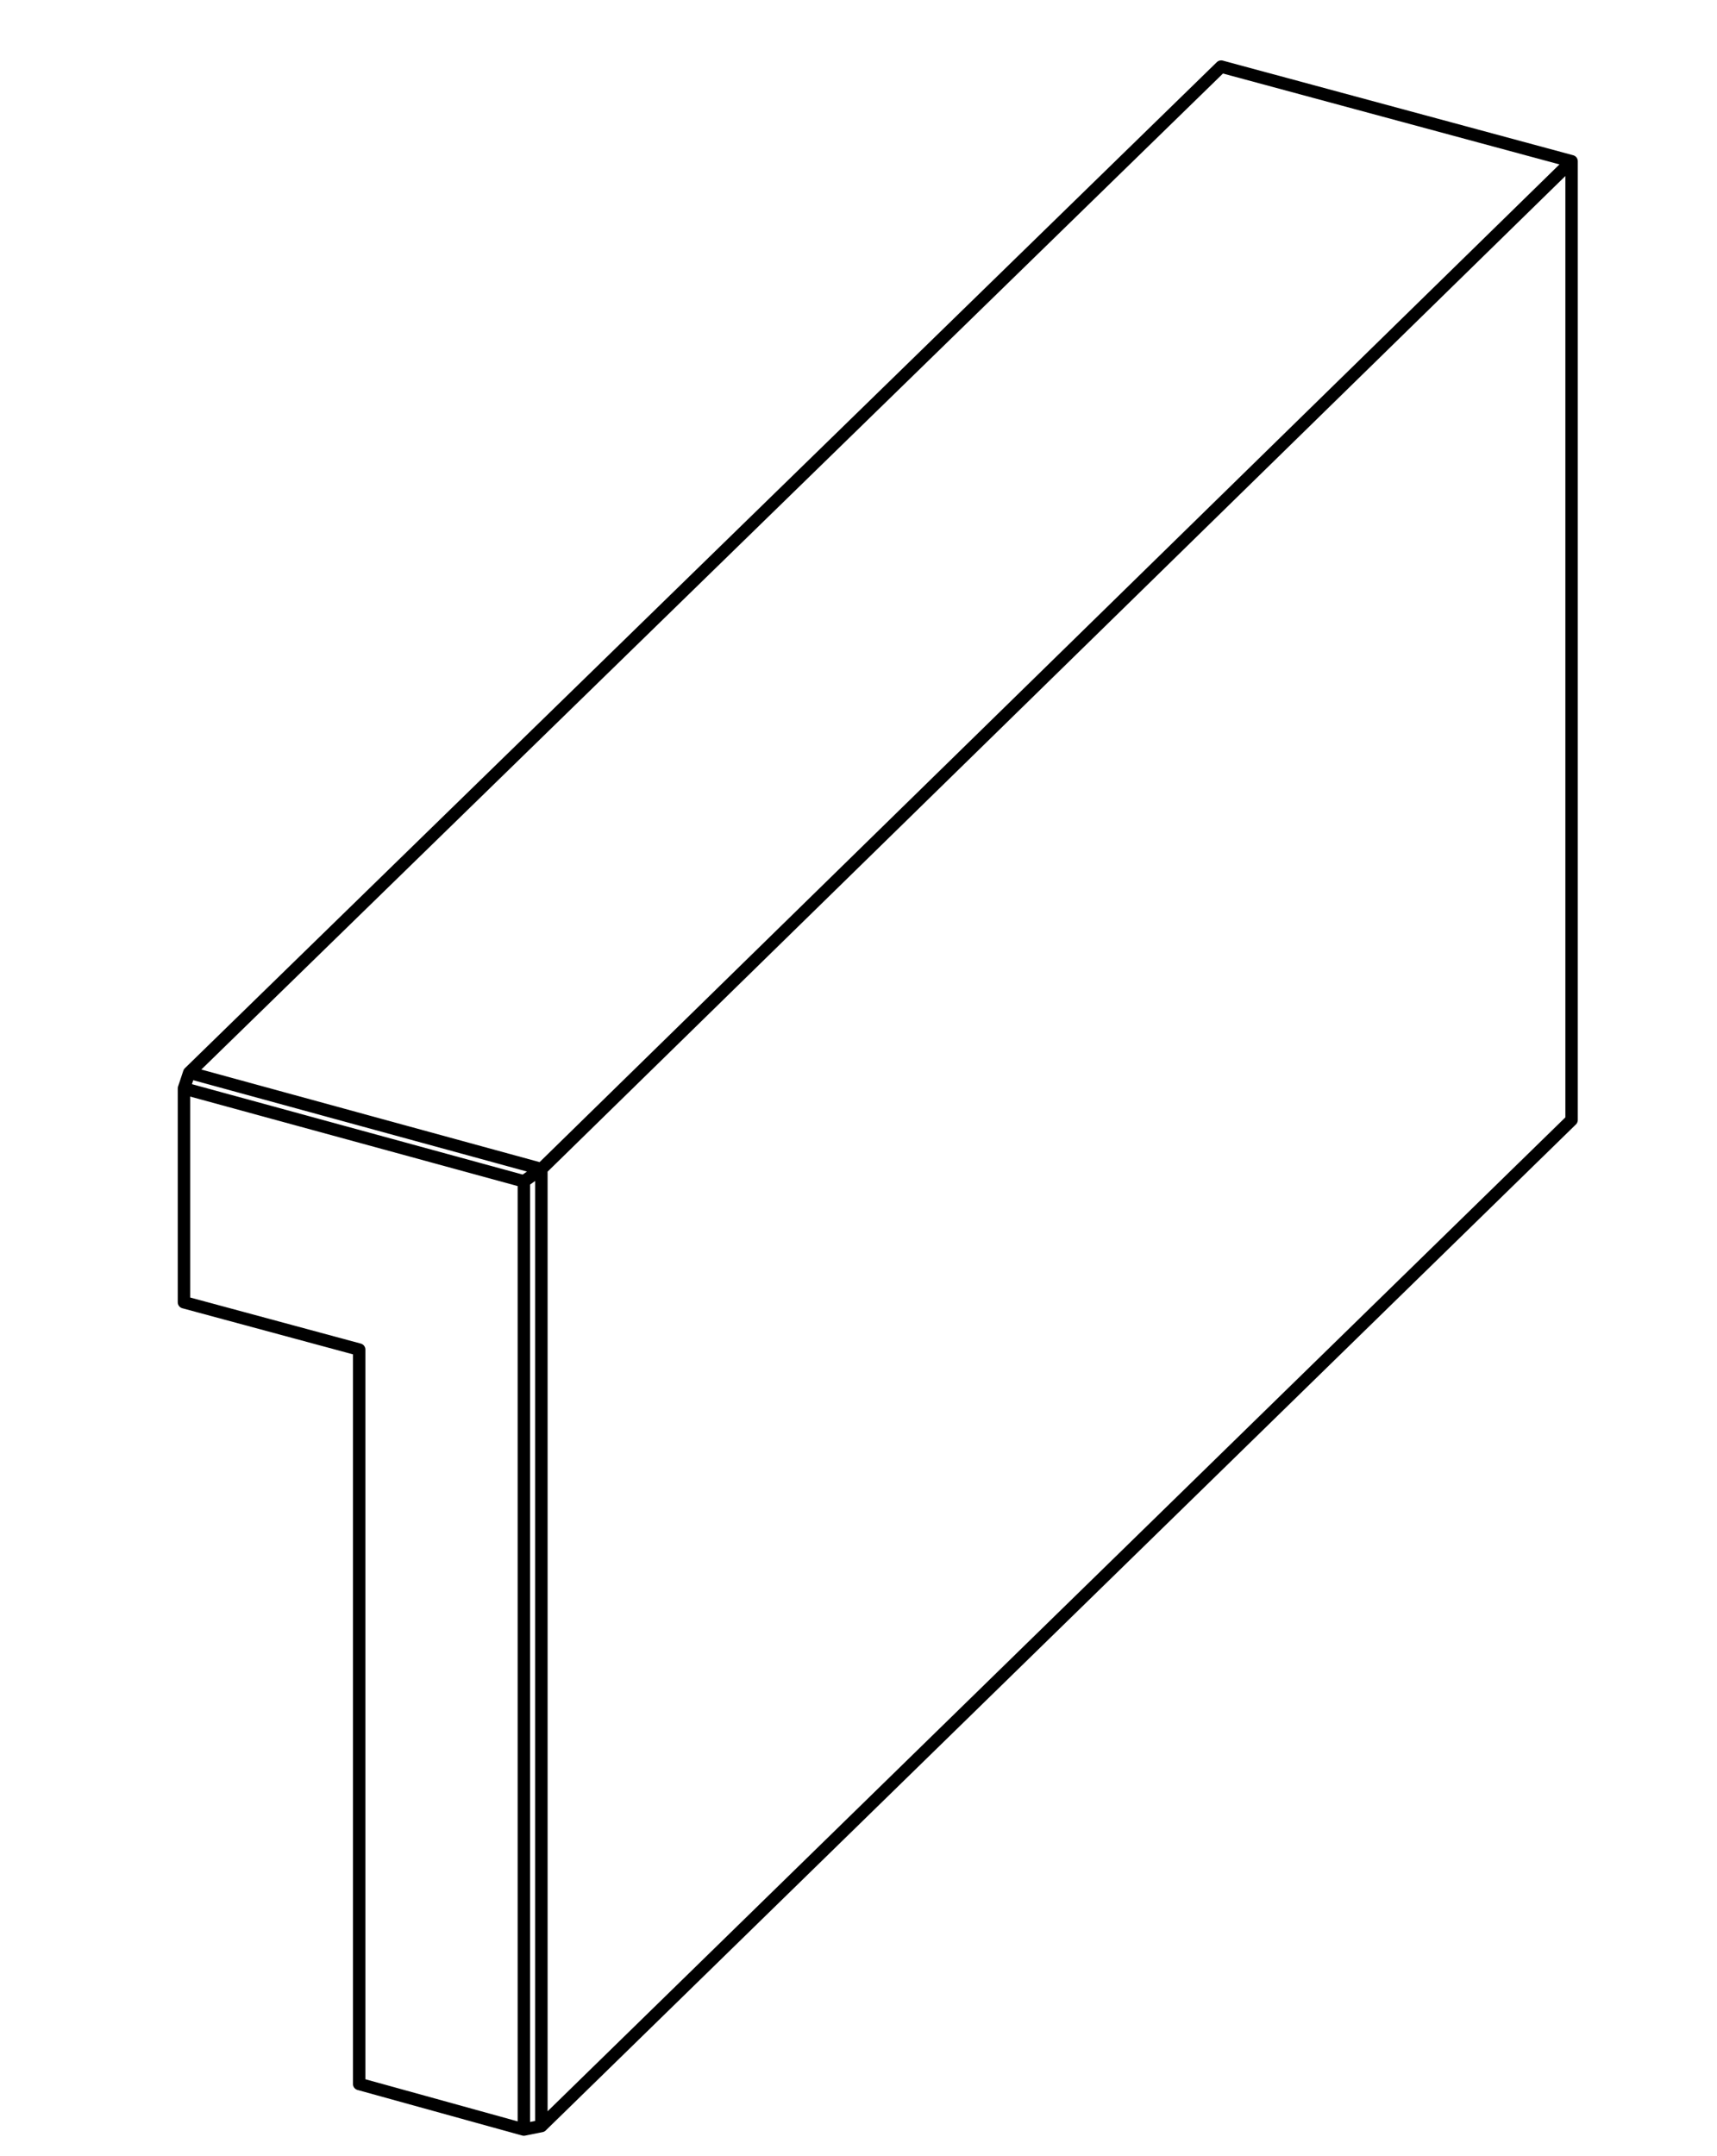 <?xml version="1.0" encoding="utf-8"?>
<!-- Generator: Adobe Illustrator 27.8.1, SVG Export Plug-In . SVG Version: 6.00 Build 0)  -->
<svg version="1.1" id="Layer_1" xmlns="http://www.w3.org/2000/svg" xmlns:xlink="http://www.w3.org/1999/xlink" x="0px" y="0px"
	 width="98px" height="123px" viewBox="0 0 98 123" style="enable-background:new 0 0 98 123;" xml:space="preserve">
<path style="fill:none;stroke:#000000;stroke-width:0.709;stroke-linecap:round;stroke-linejoin:round;stroke-miterlimit:10;" d="
	M29.9,121.5l-9.4-2.6 M10.5,74.3V62.1 M20.5,77l-10-2.7 M20.5,118.9V77 M69.7,3.8L10.8,61.2 M89.7,9.2l-20-5.4 M89.7,9.2L30.9,66.7
	 M89.7,63.9l-58.8,57.4 M89.7,63.9V9.2 M29.9,67.4l-19.4-5.3 M10.8,61.2l20.1,5.5 M10.5,62.1l0.3-0.9 M29.9,67.4l1-0.7 M29.9,121.5
	V67.4 M30.9,121.3l-1,0.2 M30.9,66.7v54.6"/>
</svg>
